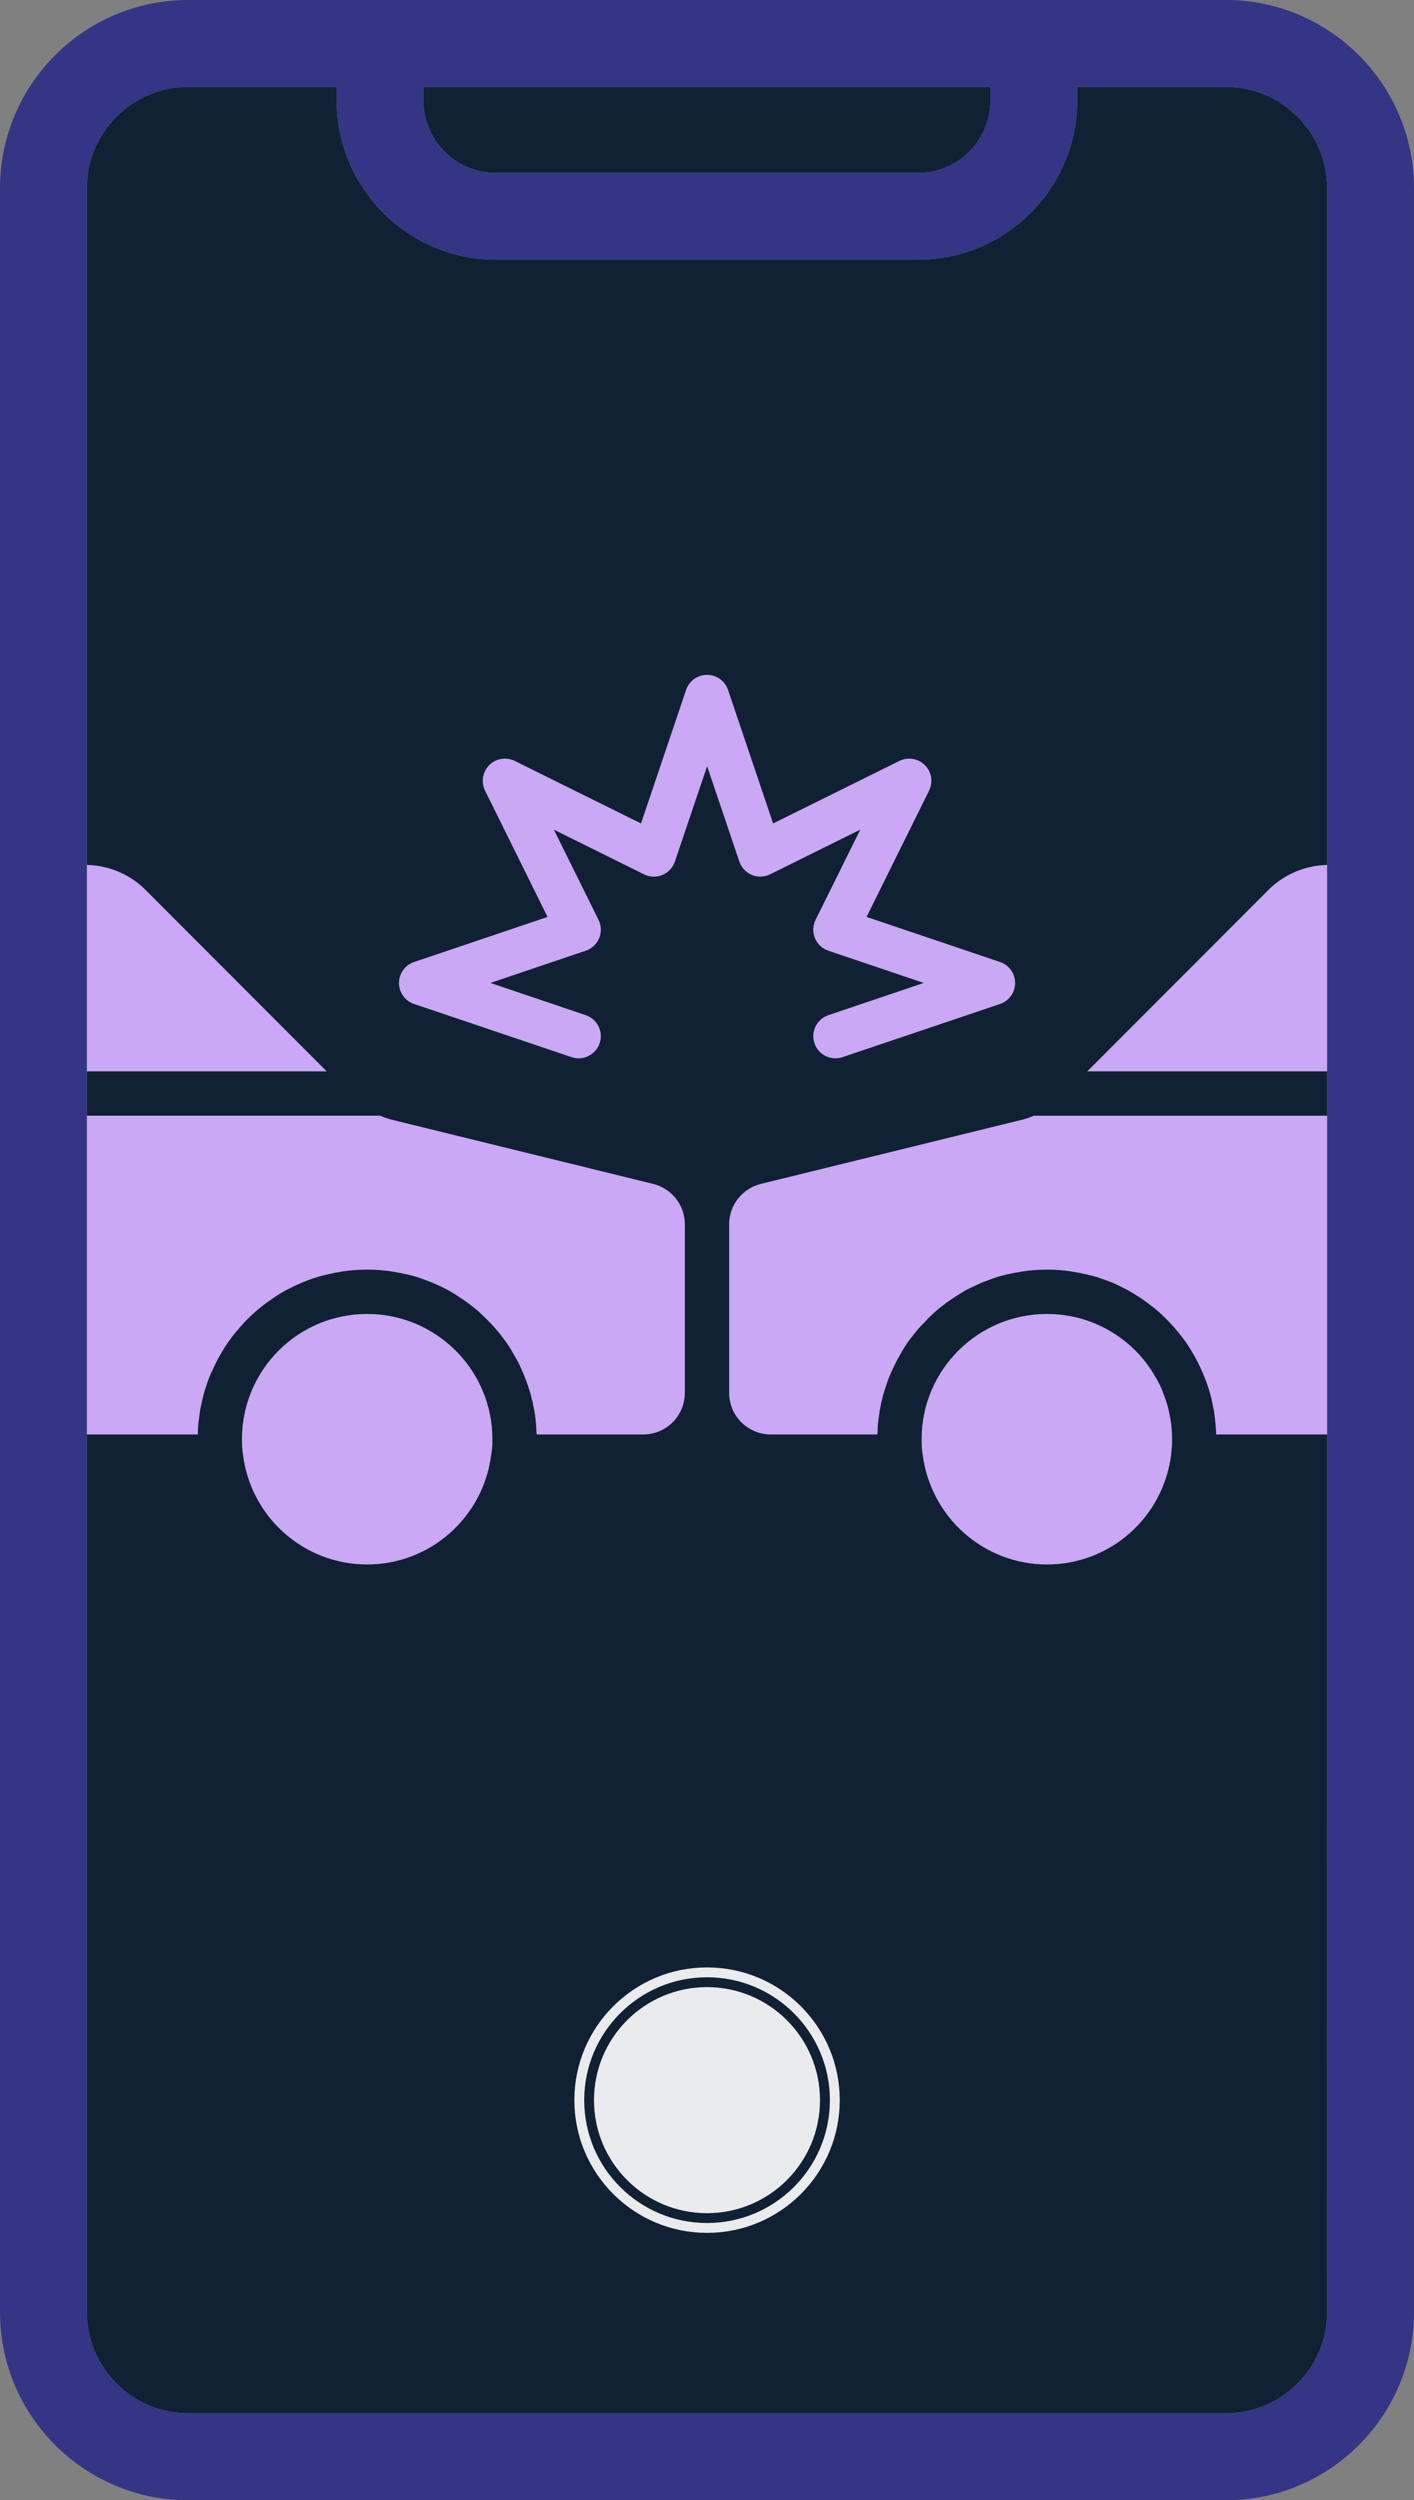 <?xml version="1.0" encoding="UTF-8"?>
<svg xmlns="http://www.w3.org/2000/svg" version="1.1" viewBox="0 0 430.266 760.622">
  <rect x="0" y="0" width="430.266" height="760.622" fill="#808080" stroke="none"/>
  <defs>
    <style>
      .cls-1 {
        fill: #0f2133;
      }

      .cls-2 {
        fill: #caa8f5;
      }

      .cls-3 {
        fill: #343584;
      }

      .cls-4 {
        fill: #eaebed;
      }

      .cls-5 {
        fill: none;
        stroke: #eaebed;
        stroke-miterlimit: 10;
        stroke-width: 3px;
      }
    </style>
  </defs>
  <!-- Generator: Adobe Illustrator 28.7.1, SVG Export Plug-In . SVG Version: 1.2.0 Build 142)  -->
  <g>
    <g id="Ebene_1">
      <g>
        <path class="cls-1" d="M403.835,703.319l-.035-646.051c0-17.002-13.835-30.837-30.836-30.837h-45.154v4.13c0,26.706-21.751,48.457-48.457,48.457h-128.474c-26.706,0-48.457-21.751-48.457-48.457v-4.13h-45.153c-17.002,0-30.836,13.835-30.836,30.837v646.051c0,17.001,13.835,30.836,30.836,30.836h315.73c17.001,0,30.836-13.835,30.836-30.836Z"/>
        <path class="cls-1" d="M150.879,52.587h128.474c12.149,0,22.026-9.877,22.026-22.026v-4.13h-172.526v4.13c0,12.149,9.877,22.026,22.026,22.026Z"/>
      </g>
      <path class="cls-3" d="M372.998,0H57.268C25.674,0,0,25.674,0,57.268v646.086c0,31.593,25.674,57.268,57.268,57.268h315.73c31.593,0,57.268-25.674,57.268-57.268V57.268C430.266,25.674,404.557-0,372.998,0ZM128.853,26.431h172.526v4.13c0,12.149-9.877,22.026-22.026,22.026h-128.474c-12.149,0-22.026-9.877-22.026-22.026v-4.13ZM403.835,703.319c0,17.002-13.835,30.836-30.836,30.836H57.268c-17.001,0-30.836-13.835-30.836-30.836V57.268c0-17.001,13.835-30.836,30.836-30.836h45.153v4.13c0,26.706,21.751,48.457,48.457,48.457h128.474c26.706,0,48.457-21.751,48.457-48.457v-4.13h45.153c17.002,0,30.836,13.835,30.836,30.836l.035,646.051Z"/>
      <circle class="cls-5" cx="215.15" cy="638.897" r="38.878"/>
      <circle class="cls-4" cx="215.133" cy="638.897" r="34.385"/>
      <g>
        <path class="cls-2" d="M111.694,399.723c-10.445,0-20.015,4.246-26.889,11.119-1.752,1.752-3.302,3.639-4.65,5.661-3.437,5.054-5.661,10.985-6.335,17.386-.135,1.28-.202,2.561-.202,3.909,0,1.55.067,2.965.27,4.38,2.291,19.341,18.532,33.762,37.805,33.762s35.514-14.422,37.805-33.627c.135-.674.202-1.348.27-2.022.067-.809.067-1.617.067-2.493,0-21.026-17.117-38.075-38.143-38.075l.001 0Z"/>
        <path class="cls-2" d="M26.445,325.929h72.983l-55.059-55.123c-4.717-4.785-11.254-7.548-17.925-7.682l.001,62.806Z"/>
        <path class="cls-2" d="M198.759,360.165l-79.319-19.475c-1.078-.27-2.426-.674-3.774-1.28H26.44v96.972h33.762c0-1.752.135-3.437.404-5.122.135-1.685.472-3.369.876-4.987.337-1.685.809-3.302,1.348-4.852.472-1.55,1.078-3.1,1.82-4.582,1.348-3.032,2.965-5.863,4.785-8.559.943-1.28,1.887-2.628,3.033-3.841.539-.674,1.078-1.28,1.617-1.82.135-.202.27-.337.404-.472.404-.472.809-.876,1.28-1.28,1.146-1.146,2.359-2.224,3.639-3.235,1.146-.943,2.291-1.752,3.504-2.561l.606-.404c1.146-.809,2.359-1.55,3.639-2.224,2.965-1.55,6.133-2.965,9.502-3.976,1.348-.404,2.763-.741,4.178-1.011.472-.135,1.011-.27,1.55-.337,1.348-.27,2.696-.472,4.043-.606h.067c1.685-.202,3.437-.27,5.189-.27s3.504.067,5.189.27h.067c1.348.135,2.763.337,4.043.606.606.067,1.146.202,1.685.337,1.415.27,2.763.606,4.111,1.011,3.302,1.078,6.537,2.426,9.502,3.976,1.28.741,2.561,1.483,3.774,2.359,1.213.741,2.426,1.617,3.572,2.561.337.202.606.472.876.674,1.011.809,1.954,1.685,2.898,2.628,1.28,1.213,2.493,2.493,3.572,3.774.741.809,1.415,1.685,2.022,2.493.404.539.741,1.011,1.146,1.55.876,1.28,1.685,2.628,2.426,3.976.876,1.415,1.617,2.898,2.224,4.38.674,1.415,1.213,2.83,1.685,4.246.202.472.337.943.472,1.415.337,1.011.674,2.089.876,3.167.202.539.337,1.146.404,1.752.606,2.696.943,5.458,1.011,8.289.067.202.067.472.067.674h32.414c7.009,0,12.669-5.661,12.669-12.669v-51.285c0-5.796-3.976-10.85-9.637-12.265l.005.003Z"/>
        <path class="cls-2" d="M356.116,431.531c-.135-.809-.27-1.55-.472-2.359-.135-.741-.337-1.483-.606-2.291-.202-.741-.472-1.483-.741-2.156-.27-.741-.539-1.483-.809-2.156-.337-.809-.741-1.55-1.078-2.224-.337-.606-.674-1.213-1.011-1.752-.404-.741-.809-1.415-1.28-2.089-1.348-2.022-2.898-3.909-4.65-5.661-6.874-6.874-16.443-11.119-26.888-11.119-21.026,0-38.143,17.049-38.143,38.075,0,1.55.067,2.965.27,4.38,2.359,19.341,18.599,33.762,37.873,33.762s35.447-14.354,37.805-33.56v-.202c.202-1.415.27-2.83.27-4.38,0-1.348-.067-2.628-.202-3.909-.067-.809-.202-1.617-.337-2.359l.001-0Z"/>
        <path class="cls-2" d="M310.83,340.688l-79.319,19.475c-5.661,1.415-9.637,6.469-9.637,12.265v51.285c0,7.009,5.661,12.669,12.669,12.669h32.414c0-.135,0-.337.067-.472-.067-.067,0-.135,0-.202,0-1.078.067-2.156.202-3.167.067-.809.202-1.617.337-2.359.067-.943.27-1.887.472-2.763.067-.606.202-1.146.404-1.752.067-.539.202-1.078.404-1.617.135-.539.337-1.078.472-1.55s.27-.943.472-1.415c.27-.809.539-1.617.876-2.426l.809-1.82c.674-1.483,1.415-2.965,2.224-4.38.674-1.213,1.348-2.359,2.089-3.504.135-.135.202-.337.337-.472.404-.539.741-1.011,1.146-1.55.674-.876,1.348-1.685,2.022-2.493.606-.741,1.348-1.483,2.022-2.156.539-.606,1.011-1.146,1.55-1.617.943-.943,1.887-1.82,2.898-2.628.27-.202.539-.472.876-.674,1.146-.943,2.291-1.752,3.572-2.561,1.213-.809,2.493-1.617,3.774-2.359.741-.404,1.483-.741,2.224-1.078,1.483-.741,3.032-1.415,4.65-1.954.876-.337,1.752-.674,2.628-.943,1.348-.404,2.696-.741,4.111-1.011.539-.135,1.078-.27,1.685-.337h.135c1.28-.27,2.628-.472,3.909-.606h.067c1.752-.202,3.437-.27,5.189-.27s3.437.067,5.189.27h.067c1.28.135,2.628.337,3.909.606h.135c.539.067,1.078.202,1.55.337,1.415.27,2.83.606,4.178,1.011.27.067.539.135.809.27,1.415.472,2.763.943,4.111,1.483,1.55.674,3.1,1.483,4.582,2.224,1.28.741,2.426,1.415,3.639,2.224l.606.404c1.213.809,2.359,1.685,3.504,2.561,1.28,1.011,2.493,2.089,3.639,3.235.539.539,1.146,1.146,1.685,1.752.606.606,1.146,1.213,1.617,1.82.539.606,1.078,1.28,1.55,1.887.539.674,1.011,1.28,1.483,1.954,1.82,2.696,3.437,5.526,4.785,8.559.674,1.483,1.28,3.032,1.82,4.582.27.809.539,1.617.741,2.426.202.741.472,1.55.606,2.426.202.943.404,1.887.606,2.898.067.674.202,1.415.27,2.089.202,1.685.337,3.369.404,5.122h33.762v-96.972h-89.226c-1.348.606-2.696,1.011-3.774,1.28l.004-.003Z"/>
        <path class="cls-2" d="M330.842,325.929h72.983v-62.805c-6.672.135-13.208,2.898-17.925,7.682l-55.058,55.123Z"/>
        <path class="cls-2" d="M228.747,266.173c1.803.741,3.824.674,5.577-.185l27.444-13.596-13.596,27.444c-.859,1.752-.927,3.774-.185,5.577.741,1.803,2.224,3.184,4.077,3.807l29.011,9.805-29.011,9.805c-3.521,1.179-5.425,5.021-4.229,8.542.943,2.813,3.572,4.582,6.385,4.582.708,0,1.449-.118,2.156-.354l47.93-16.173c2.746-.927,4.582-3.487,4.582-6.385s-1.836-5.458-4.582-6.385l-40.619-13.714,19.021-38.429c1.28-2.594.775-5.711-1.28-7.75-2.039-2.039-5.172-2.561-7.75-1.28l-38.429,19.021-13.714-40.619c-.927-2.746-3.487-4.582-6.385-4.582s-5.458,1.836-6.385,4.582l-13.714,40.619-38.429-19.021c-2.594-1.28-5.711-.775-7.75,1.28-2.039,2.039-2.561,5.155-1.28,7.75l19.021,38.429-40.619,13.714c-2.746.927-4.582,3.487-4.582,6.385s1.836,5.458,4.582,6.385l47.93,16.173c3.521,1.196,7.345-.708,8.542-4.229,1.196-3.521-.708-7.345-4.229-8.542l-29.011-9.805,29.011-9.805c1.836-.623,3.336-2.005,4.077-3.807.741-1.786.674-3.824-.185-5.577l-13.596-27.444,27.444,13.596c1.752.876,3.774.943,5.577.185,1.803-.741,3.184-2.224,3.807-4.077l9.805-29.011,9.805,29.011c.623,1.836,2.005,3.336,3.807,4.077h-.031Z"/>
      </g>
    </g>
  </g>
</svg>